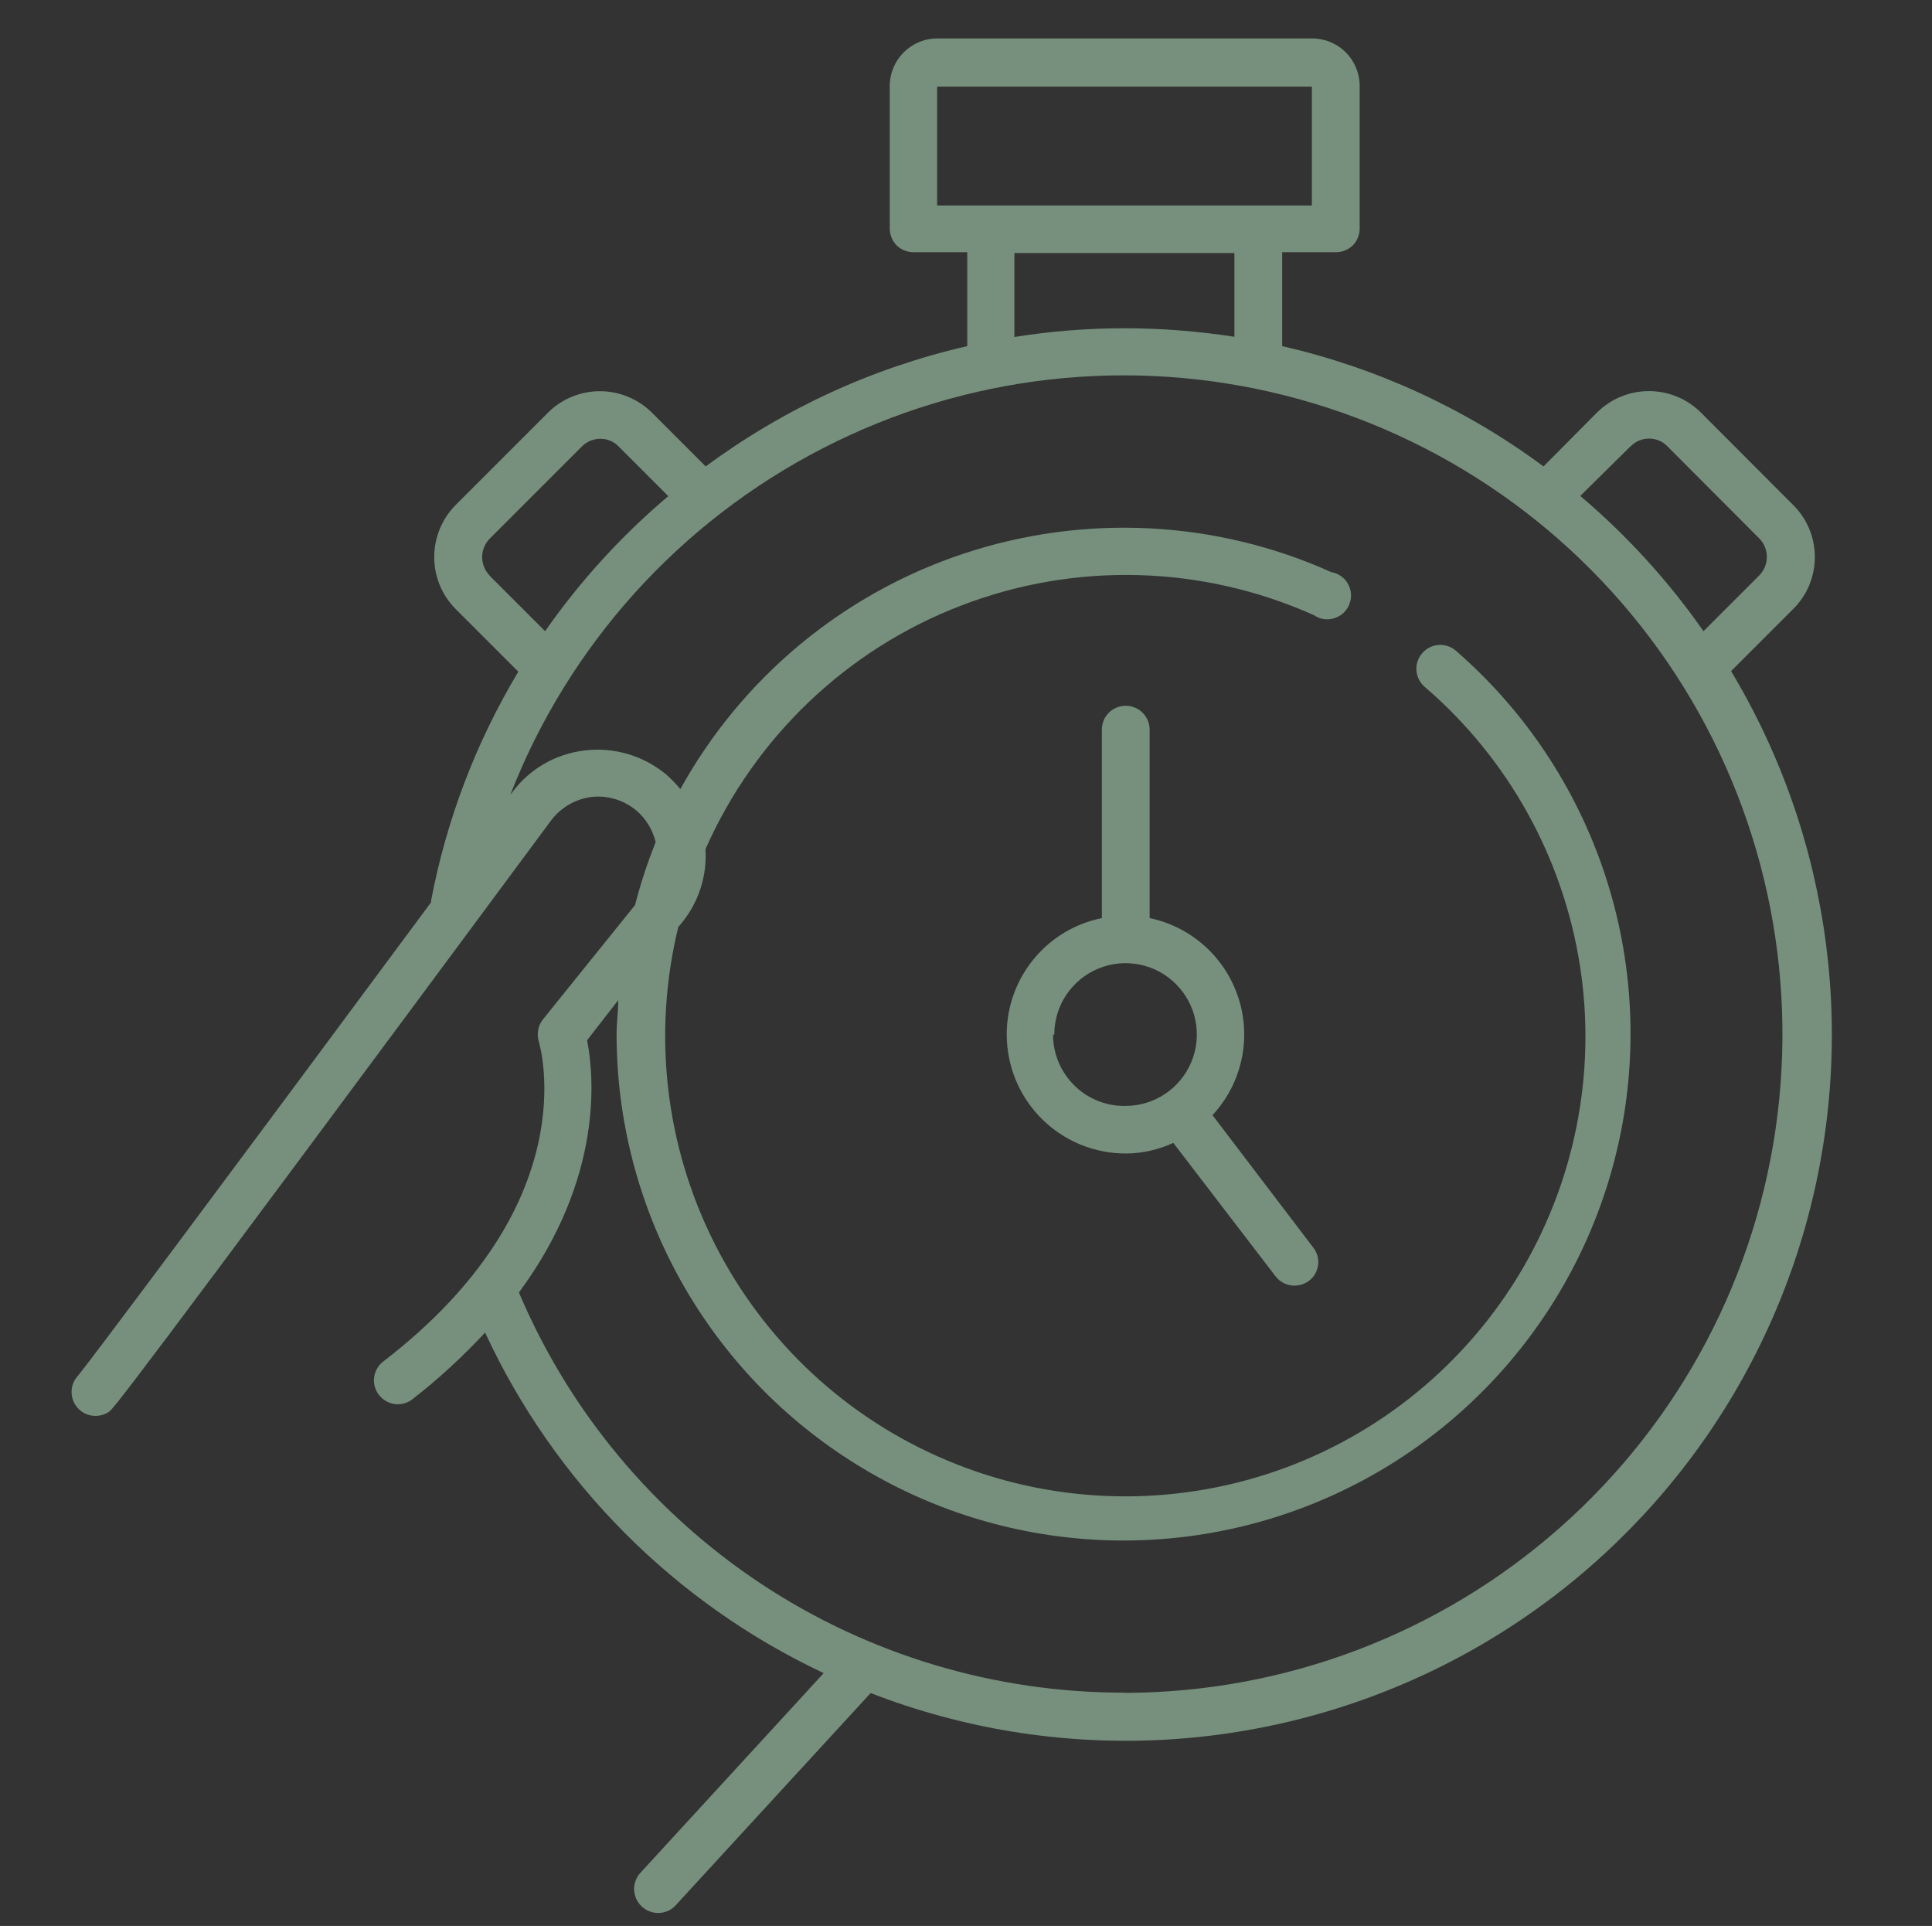 <svg xmlns="http://www.w3.org/2000/svg" id="Layer_1" viewBox="0 0 93 92.7"><rect x="0" y="0" width="93" height="92.7" fill="#333333" stroke="none"/><defs><style> .st0 { fill: #76907d; } .st1 { fill: #fffff4; } </style></defs><path class="st1" d="M-107.76-23.78l-31.17.69c-2.34.05-4.57,1-6.23,2.66l-41.79,41.79c-2.49,2.49-2.49,6.56,0,9.05l31.88,31.87c2.49,2.49,6.55,2.49,9.04,0l41.8-41.79c1.66-1.66,2.61-3.89,2.67-6.24l.69-31.16c.09-3.82-3.06-6.96-6.88-6.88h-.01ZM-107.7-21.04c2.29-.05,4.12,1.79,4.07,4.08l-.69,31.16c-.04,1.63-.7,3.19-1.86,4.35l-41.8,41.8c-1.44,1.44-3.73,1.44-5.16,0l-31.87-31.89c-1.44-1.44-1.44-3.72,0-5.15l41.8-41.8c1.16-1.16,2.71-1.82,4.34-1.86l31.16-.7h.01ZM-118.66-13.65c-1.96,0-3.92.74-5.41,2.23-2.98,2.98-2.98,7.84,0,10.82s7.84,2.98,10.82,0,2.98-7.84,0-10.82c-1.49-1.49-3.45-2.23-5.41-2.23h0ZM-118.66-10.92c1.25,0,2.5.48,3.46,1.44,1.92,1.92,1.92,5,0,6.93-1.92,1.92-5,1.92-6.93,0-1.92-1.92-1.92-5,0-6.93.96-.96,2.21-1.44,3.46-1.44h.01ZM-132.34,6.29h0c-.36,0-.72.14-.97.4l-2.91,2.91-.47-.47c-1.62-1.62-3.76-2.43-5.89-2.43h0c-2.14,0-4.28.82-5.9,2.45-3.25,3.25-3.27,8.55-.02,11.8l1.44,1.44,1.44,1.44c2.2,2.2,2.19,5.69-.02,7.9-2.22,2.22-5.71,2.22-7.91.02l-1.41-1.4h0l-.04-.04-4.59-4.59c-.26-.26-.61-.41-.97-.41s-.71.15-.97.41-.4.61-.4.97.14.71.4.97l3.63,3.62-2.91,2.91h0c-.26.26-.4.61-.4.98s.14.71.4.97c.54.53,1.41.53,1.94,0l2.92-2.92.47.47c3.25,3.25,8.53,3.23,11.79-.02,3.25-3.25,3.27-8.55.02-11.79l-1.44-1.44-1.43-1.44c-2.2-2.2-2.19-5.7.02-7.91s5.7-2.22,7.9-.02l6.03,6.05h0c.26.26.61.41.97.41s.71-.15.97-.4c.26-.26.4-.61.4-.97s-.14-.72-.4-.97l-3.63-3.63,2.92-2.92c.53-.53.53-1.4,0-1.93-.26-.26-.61-.41-.97-.41h0Z"></path><path class="st0" d="M58.37,53.67c1.4-1.51,1.88-3.66,1.25-5.62-.63-1.97-2.27-3.44-4.28-3.86v-9.07c0-.63-.51-1.15-1.15-1.15s-1.15.51-1.15,1.15v9.07c-2.88.58-4.85,3.26-4.55,6.18.3,2.93,2.76,5.15,5.7,5.15.79,0,1.57-.18,2.29-.51l4.92,6.42c.21.28.55.45.91.45.25,0,.49-.08.7-.23.24-.18.4-.46.44-.76s-.05-.61-.24-.85l-4.84-6.36ZM50.75,49.79c0-1.39.84-2.64,2.12-3.17,1.28-.53,2.76-.24,3.74.75.98.98,1.27,2.46.74,3.74-.53,1.28-1.78,2.12-3.17,2.12-.92.02-1.81-.34-2.46-.98-.66-.65-1.03-1.53-1.03-2.45h.06ZM83.29,32.34l3.03-3.03c.67-.66,1.04-1.56,1.04-2.5s-.37-1.84-1.04-2.5l-4.44-4.45h0c-1.39-1.38-3.62-1.38-5.01,0l-2.57,2.59c-3.75-2.78-8.04-4.75-12.58-5.79v-4.52h2.59c.3,0,.59-.12.81-.33.21-.21.33-.51.33-.81v-6.86c0-.61-.24-1.19-.67-1.62-.43-.43-1.01-.67-1.62-.67h-18.04c-1.27,0-2.29,1.03-2.29,2.29v6.86c0,.3.12.59.33.81.21.21.51.33.81.33h2.59v4.52c-4.55,1.04-8.83,3.01-12.59,5.79l-2.59-2.59h0c-.67-.66-1.56-1.03-2.5-1.03s-1.84.37-2.5,1.03l-4.45,4.45h0c-1.37,1.39-1.37,3.62,0,5l3.02,3.02c-2.04,3.4-3.46,7.13-4.2,11.02,0,.03,0,.06,0,.08-10.17,13.73-16.42,22.09-16.99,22.78-.37.39-.42.98-.12,1.43.21.32.57.51.95.51.22,0,.44-.06.63-.18.25-.17.41-.27,21.3-28.47.47-.63,1.17-1.04,1.95-1.14.78-.09,1.56.15,2.16.65.46.39.79.93.93,1.52-.39.99-.73,2-.99,3.03l-4.43,5.5c-.24.29-.31.69-.21,1.05.09.32,2.29,7.91-7.48,15.42-.24.18-.4.46-.44.76-.04.3.04.61.23.85s.46.4.76.44c.3.04.61-.04.85-.23,1.25-.97,2.42-2.05,3.5-3.21,3.34,7.2,9.11,13.01,16.3,16.39l-8.84,9.63h0c-.42.48-.37,1.2.1,1.62.47.42,1.19.39,1.61-.07l9.39-10.22h0c8.86,3.44,18.76,3,27.3-1.2,8.53-4.2,14.91-11.78,17.59-20.9,2.68-9.12,1.42-18.95-3.48-27.1l-.04.03ZM78.5,21.48c.23-.24.55-.37.88-.37s.65.13.88.37l4.43,4.44c.48.49.48,1.28,0,1.77l-2.69,2.69c-1.69-2.42-3.68-4.6-5.93-6.51l2.42-2.39ZM45.11,4.17h18.04v5.72h-18.04s0-5.72,0-5.72ZM48.84,12.18h10.58v4.03c-1.75-.27-3.52-.41-5.29-.41-1.78,0-3.55.14-5.3.42v-4.04ZM23.57,27.7c-.48-.49-.48-1.28,0-1.77l4.44-4.44c.24-.24.55-.37.89-.37s.65.13.88.37l2.39,2.39c-2.25,1.9-4.24,4.08-5.93,6.5l-2.68-2.68ZM54.13,81.47h0c-6.22.01-12.3-1.81-17.48-5.23-5.18-3.43-9.25-8.31-11.67-14.03,4.07-5.51,3.62-10.43,3.28-12.14l1.5-1.93c0,.54-.08,1.08-.08,1.63,0,8.3,4.23,16.03,11.22,20.51,6.99,4.49,15.77,5.11,23.32,1.66,7.55-3.45,12.83-10.5,14.02-18.71,1.18-8.22-1.89-16.47-8.16-21.91-.48-.42-1.21-.36-1.62.12-.42.48-.36,1.21.12,1.62,4,3.43,6.65,8.19,7.47,13.4.82,5.21-.26,10.55-3.02,15.04-2.77,4.49-7.05,7.85-12.07,9.46-5.02,1.61-10.46,1.39-15.33-.65-4.87-2.03-8.85-5.74-11.23-10.45-2.38-4.71-3-10.11-1.75-15.24l.16-.19c.82-1,1.23-2.27,1.15-3.56,2.38-5.38,6.8-9.61,12.3-11.72,5.5-2.12,11.61-1.95,16.99.46.29.2.64.25.97.15.33-.1.6-.34.73-.67.13-.32.11-.68-.06-.98-.16-.3-.46-.51-.8-.57-5.58-2.51-11.9-2.82-17.71-.89-5.81,1.93-10.67,5.98-13.63,11.33-.21-.25-.44-.49-.69-.71-1.09-.9-2.51-1.32-3.91-1.15-1.4.16-2.68.9-3.51,2.04l-.07.08c2.81-7.2,8.15-13.12,15.03-16.66,6.87-3.54,14.79-4.44,22.28-2.54,7.49,1.9,14.03,6.46,18.39,12.84,4.36,6.38,6.24,14.13,5.29,21.8-.95,7.67-4.67,14.72-10.46,19.84-5.79,5.12-13.25,7.95-20.97,7.96h0Z"></path></svg>